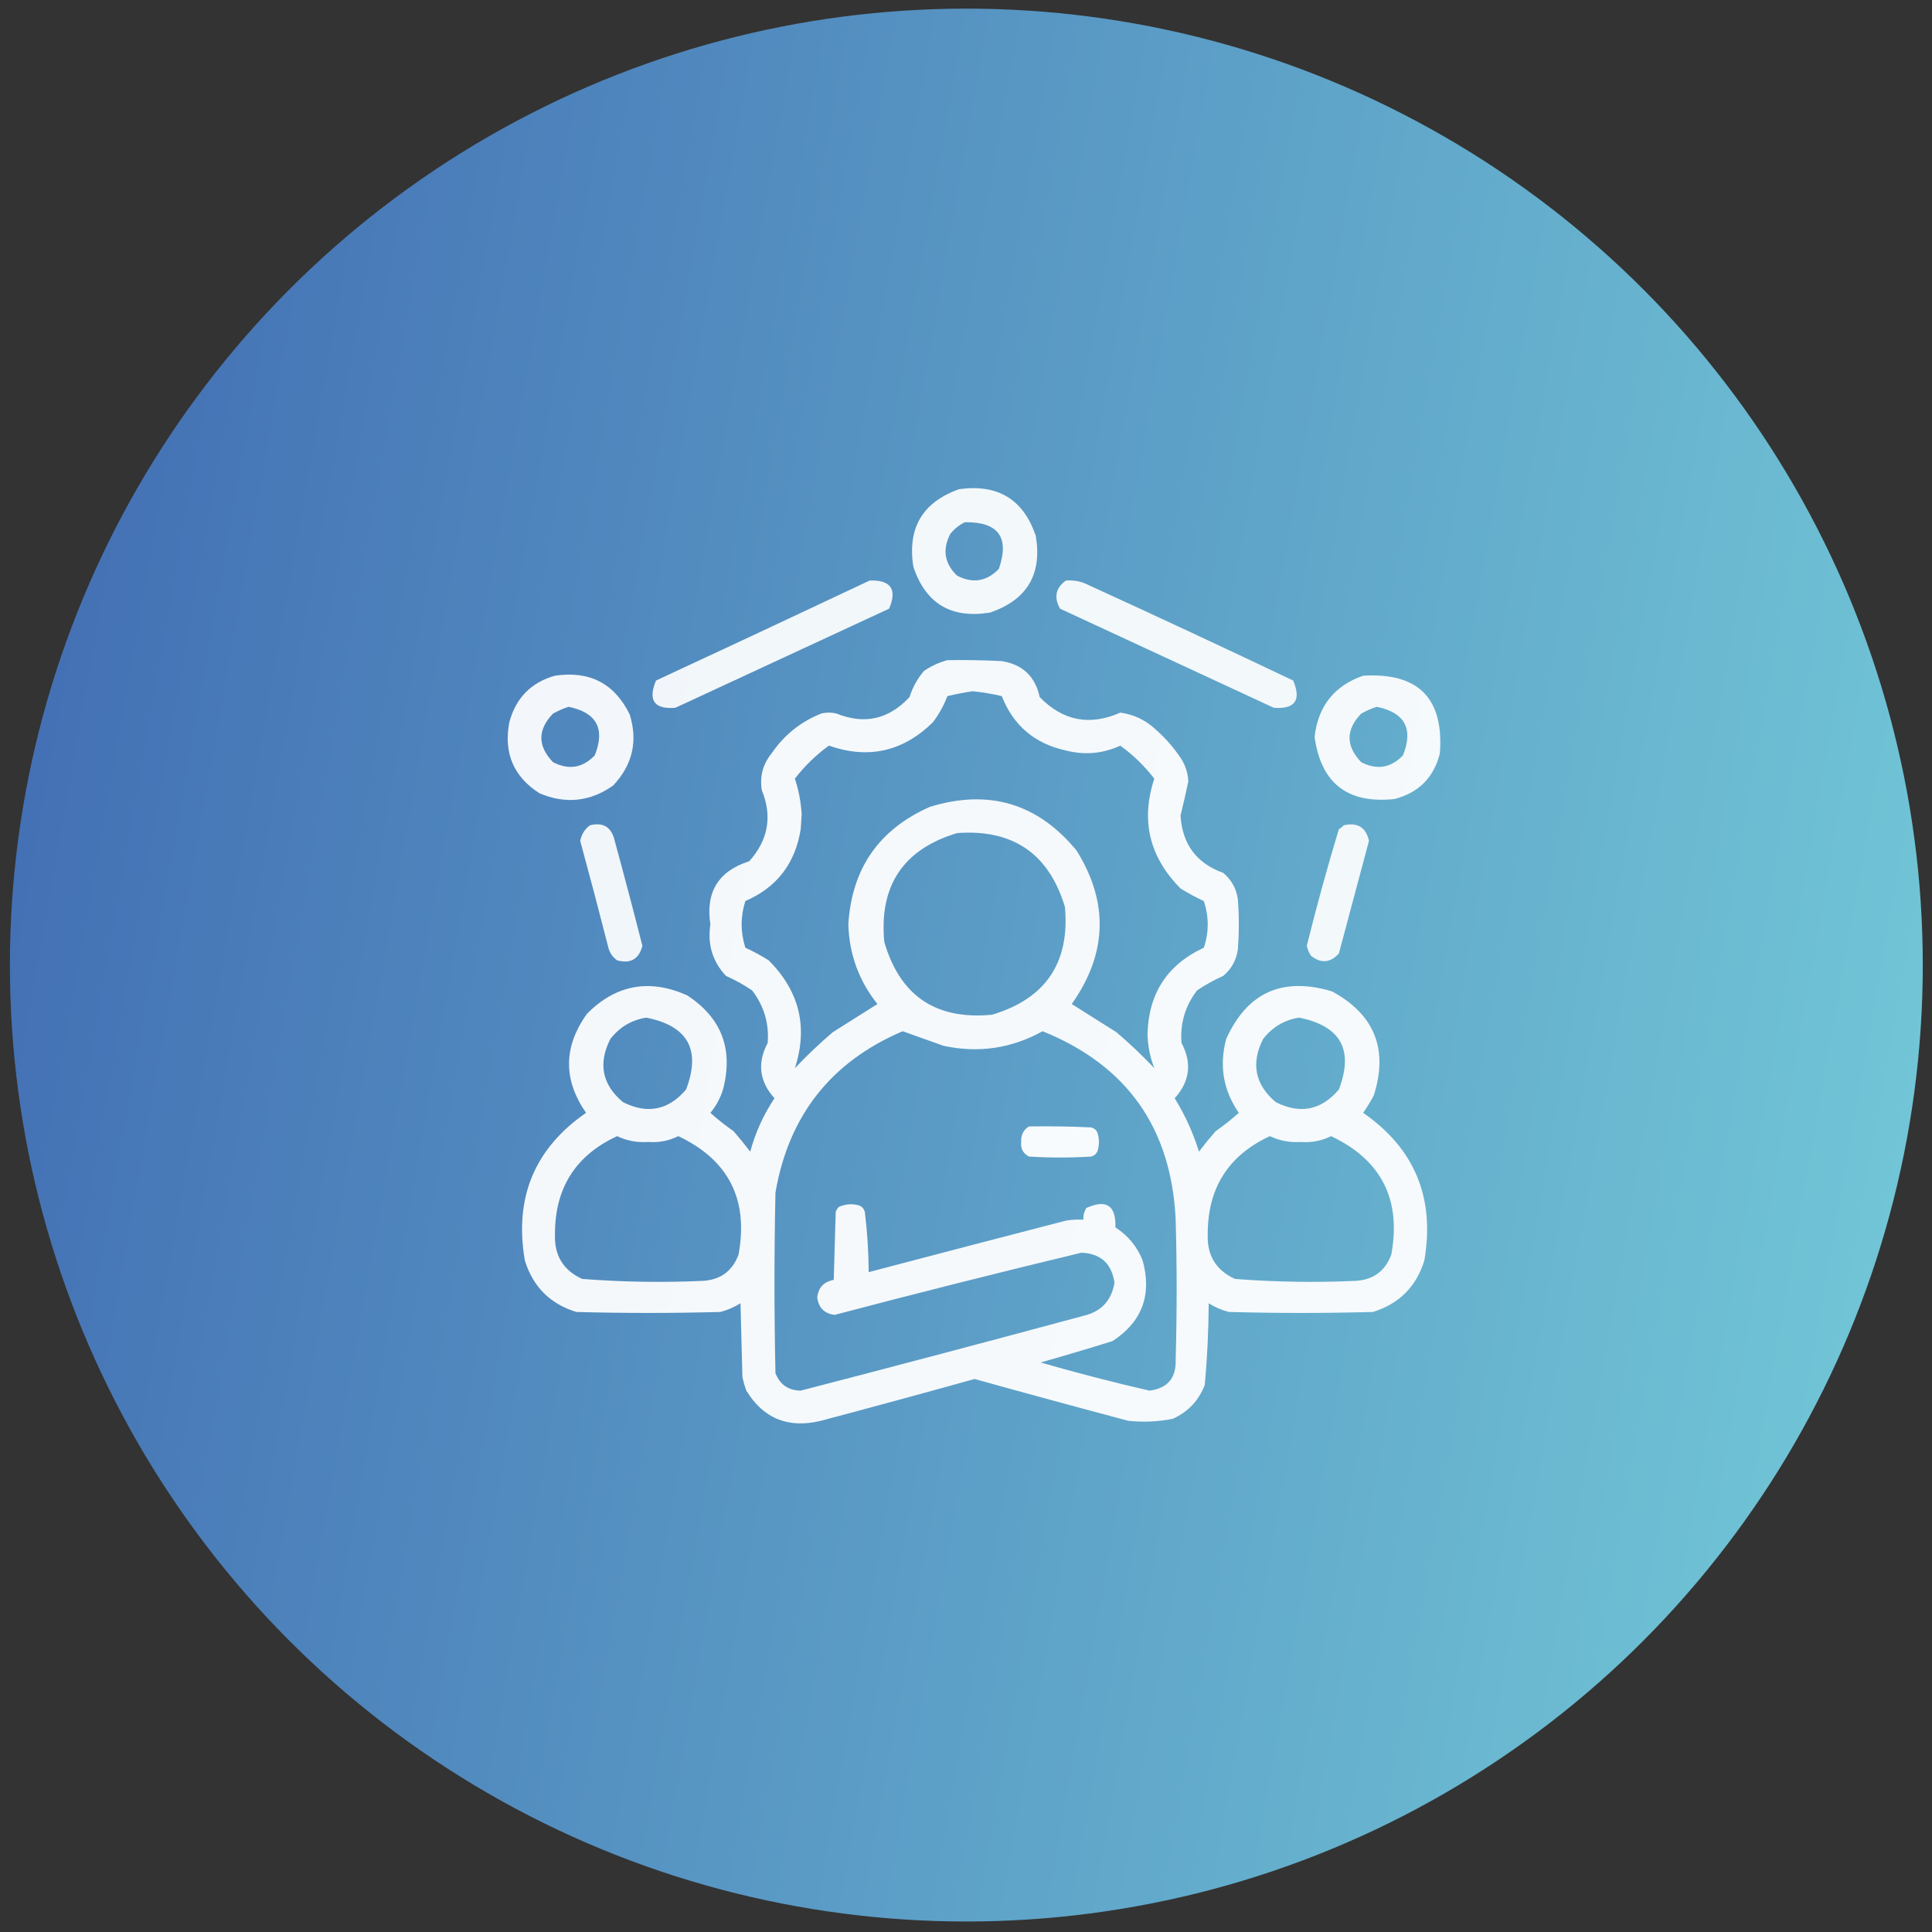<svg width="101" height="101" viewBox="0 0 101 101" fill="none" xmlns="http://www.w3.org/2000/svg">
<rect x="0" y="0" width="101" height="101" fill="#333333" stroke="none"/>
<circle cx="50.518" cy="50.451" r="50" fill="url(#paint0_linear_3197_132)"/>
<path opacity="0.929" fill-rule="evenodd" clip-rule="evenodd" d="M50.136 25.574C52.164 25.292 53.501 26.104 54.148 28.012C54.488 30.022 53.693 31.359 51.761 32.023C49.732 32.356 48.395 31.56 47.75 29.637C47.424 27.613 48.22 26.258 50.136 25.574ZM50.441 27.301C52.194 27.276 52.787 28.089 52.218 29.738C51.584 30.399 50.856 30.518 50.035 30.094C49.373 29.459 49.255 28.731 49.679 27.91C49.894 27.644 50.148 27.441 50.441 27.301Z" fill="white"/>
<path opacity="0.922" fill-rule="evenodd" clip-rule="evenodd" d="M45.465 30.348C46.573 30.313 46.912 30.804 46.481 31.82C42.757 33.547 39.033 35.273 35.309 37C34.203 37.091 33.864 36.617 34.293 35.578C38.032 33.842 41.756 32.099 45.465 30.348Z" fill="white"/>
<path opacity="0.922" fill-rule="evenodd" clip-rule="evenodd" d="M55.722 30.348C56.154 30.315 56.56 30.4 56.941 30.602C60.508 32.233 64.063 33.892 67.605 35.578C68.038 36.61 67.699 37.084 66.59 37C62.866 35.273 59.142 33.547 55.418 31.82C55.084 31.228 55.185 30.737 55.722 30.348Z" fill="white"/>
<path opacity="0.938" fill-rule="evenodd" clip-rule="evenodd" d="M49.527 34.512C50.476 34.495 51.424 34.512 52.371 34.562C53.457 34.734 54.117 35.36 54.352 36.441C55.567 37.689 56.972 37.96 58.566 37.254C59.267 37.35 59.877 37.638 60.395 38.117C60.927 38.582 61.384 39.107 61.766 39.691C61.987 40.05 62.105 40.439 62.121 40.859C61.995 41.456 61.86 42.048 61.715 42.637C61.81 44.136 62.555 45.134 63.949 45.633C64.377 45.993 64.631 46.45 64.711 47.004C64.779 47.884 64.779 48.764 64.711 49.645C64.631 50.198 64.377 50.655 63.949 51.016C63.468 51.231 63.011 51.485 62.578 51.777C61.957 52.592 61.686 53.506 61.766 54.52C62.322 55.571 62.204 56.535 61.41 57.414C61.95 58.288 62.373 59.219 62.68 60.207C62.955 59.842 63.243 59.487 63.543 59.141C63.972 58.842 64.378 58.521 64.762 58.176C63.949 57.002 63.729 55.715 64.102 54.316C65.202 51.879 67.047 51.05 69.637 51.828C71.856 53.035 72.584 54.846 71.82 57.262C71.654 57.58 71.468 57.885 71.262 58.176C73.957 60.043 75.023 62.616 74.461 65.894C74.038 67.266 73.141 68.163 71.77 68.586C69.264 68.654 66.759 68.654 64.254 68.586C63.872 68.493 63.516 68.34 63.188 68.129C63.18 69.556 63.113 70.978 62.984 72.394C62.672 73.215 62.113 73.808 61.309 74.172C60.536 74.326 59.758 74.36 58.973 74.273C56.293 73.561 53.619 72.833 50.949 72.09C48.28 72.833 45.605 73.561 42.926 74.273C41.22 74.691 39.916 74.167 39.016 72.699C38.932 72.467 38.864 72.23 38.812 71.988C38.779 70.702 38.745 69.415 38.711 68.129C38.382 68.34 38.027 68.493 37.645 68.586C35.139 68.654 32.634 68.654 30.129 68.586C28.758 68.163 27.861 67.266 27.438 65.894C26.875 62.616 27.942 60.043 30.637 58.176C29.435 56.444 29.452 54.717 30.688 52.996C32.199 51.477 33.943 51.155 35.918 52.031C37.721 53.208 38.348 54.849 37.797 56.957C37.656 57.409 37.436 57.815 37.137 58.176C37.52 58.521 37.927 58.842 38.355 59.141C38.655 59.487 38.943 59.842 39.219 60.207C39.492 59.205 39.915 58.274 40.488 57.414C39.695 56.535 39.576 55.571 40.133 54.52C40.213 53.506 39.942 52.592 39.32 51.777C38.888 51.485 38.431 51.231 37.949 51.016C37.248 50.262 36.977 49.365 37.137 48.324C36.878 46.639 37.555 45.538 39.168 45.023C40.161 43.915 40.381 42.679 39.828 41.316C39.707 40.597 39.876 39.954 40.336 39.387C40.991 38.426 41.854 37.732 42.926 37.305C43.197 37.237 43.467 37.237 43.738 37.305C45.199 37.892 46.468 37.604 47.547 36.441C47.709 35.93 47.963 35.473 48.309 35.07C48.693 34.813 49.099 34.627 49.527 34.512ZM50.848 36.137C51.362 36.188 51.87 36.273 52.371 36.391C52.975 37.93 54.092 38.878 55.723 39.234C56.701 39.486 57.649 39.401 58.566 38.98C59.242 39.469 59.834 40.045 60.344 40.707C59.626 42.89 60.083 44.803 61.715 46.445C62.108 46.693 62.514 46.913 62.934 47.105C63.205 47.918 63.205 48.73 62.934 49.543C61.026 50.427 60.044 51.934 59.988 54.062C60.006 54.686 60.124 55.279 60.344 55.84C59.714 55.176 59.054 54.55 58.363 53.961C57.581 53.469 56.802 52.978 56.027 52.488C57.886 49.858 57.971 47.184 56.281 44.465C54.248 41.997 51.692 41.235 48.613 42.18C45.95 43.356 44.529 45.404 44.348 48.324C44.395 49.888 44.902 51.276 45.871 52.488C45.096 52.978 44.318 53.469 43.535 53.961C42.844 54.55 42.184 55.176 41.555 55.84C42.251 53.694 41.794 51.815 40.184 50.203C39.793 49.957 39.386 49.737 38.965 49.543C38.707 48.731 38.707 47.919 38.965 47.105C40.609 46.394 41.574 45.142 41.859 43.348C41.876 43.094 41.893 42.84 41.91 42.586C41.873 41.935 41.754 41.309 41.555 40.707C42.065 40.045 42.657 39.469 43.332 38.98C45.391 39.7 47.202 39.293 48.766 37.762C49.085 37.342 49.339 36.885 49.527 36.391C49.975 36.285 50.415 36.2 50.848 36.137ZM50.035 43.551C52.952 43.338 54.831 44.625 55.672 47.41C55.934 50.33 54.664 52.209 51.863 53.047C48.928 53.331 47.049 52.062 46.227 49.238C45.954 46.294 47.223 44.398 50.035 43.551ZM33.785 53.199C35.964 53.63 36.658 54.883 35.867 56.957C34.944 58.04 33.844 58.26 32.566 57.617C31.476 56.699 31.256 55.599 31.906 54.316C32.394 53.692 33.02 53.32 33.785 53.199ZM67.91 53.199C70.09 53.631 70.784 54.884 69.992 56.957C69.073 58.04 67.973 58.26 66.691 57.617C65.608 56.694 65.388 55.594 66.031 54.316C66.519 53.692 67.145 53.32 67.91 53.199ZM47.191 53.91C47.899 54.162 48.609 54.416 49.324 54.672C51.15 55.066 52.876 54.812 54.504 53.91C58.919 55.693 61.237 58.977 61.461 63.762C61.529 66.199 61.529 68.637 61.461 71.074C61.495 72.038 61.038 72.58 60.09 72.699C58.182 72.261 56.287 71.77 54.402 71.227C55.66 70.87 56.912 70.498 58.16 70.109C59.704 69.102 60.229 67.697 59.734 65.894C59.446 65.166 58.972 64.591 58.312 64.168C58.346 63.017 57.839 62.678 56.789 63.152C56.675 63.34 56.624 63.543 56.637 63.762C56.33 63.745 56.026 63.762 55.723 63.812C52.281 64.702 48.845 65.6 45.414 66.504C45.407 65.447 45.339 64.398 45.211 63.355C45.16 63.169 45.042 63.051 44.855 63C44.504 62.917 44.165 62.951 43.84 63.102C43.776 63.178 43.725 63.262 43.688 63.355C43.654 64.54 43.62 65.725 43.586 66.91C43.07 67.003 42.782 67.307 42.723 67.824C42.794 68.37 43.099 68.674 43.637 68.738C47.925 67.607 52.225 66.523 56.535 65.488C57.545 65.533 58.121 66.058 58.262 67.062C58.105 67.997 57.564 68.573 56.637 68.789C51.713 70.117 46.787 71.421 41.859 72.699C41.212 72.688 40.772 72.383 40.539 71.785C40.471 68.637 40.471 65.488 40.539 62.34C41.235 58.311 43.452 55.501 47.191 53.91ZM32.262 59.395C32.771 59.638 33.313 59.739 33.887 59.699C34.444 59.741 34.969 59.64 35.461 59.395C38.09 60.64 39.139 62.705 38.609 65.59C38.285 66.455 37.658 66.912 36.73 66.961C34.628 67.055 32.529 67.021 30.434 66.859C29.445 66.407 28.971 65.629 29.012 64.523C29.008 62.108 30.091 60.398 32.262 59.395ZM66.387 59.395C66.896 59.638 67.438 59.739 68.012 59.699C68.569 59.741 69.094 59.64 69.586 59.395C72.215 60.64 73.264 62.705 72.734 65.59C72.41 66.455 71.784 66.912 70.856 66.961C68.753 67.055 66.654 67.021 64.559 66.859C63.57 66.407 63.096 65.629 63.137 64.523C63.133 62.108 64.216 60.398 66.387 59.395Z" fill="white"/>
<path opacity="0.93" fill-rule="evenodd" clip-rule="evenodd" d="M29.011 35.324C30.825 35.054 32.129 35.732 32.921 37.355C33.354 38.75 33.066 39.986 32.058 41.062C30.853 41.913 29.567 42.048 28.199 41.469C26.848 40.601 26.323 39.366 26.625 37.762C26.965 36.491 27.76 35.678 29.011 35.324ZM29.722 36.949C31.193 37.251 31.65 38.097 31.093 39.488C30.458 40.15 29.73 40.268 28.91 39.844C28.097 38.997 28.097 38.151 28.91 37.305C29.18 37.155 29.45 37.036 29.722 36.949Z" fill="white"/>
<path opacity="0.93" fill-rule="evenodd" clip-rule="evenodd" d="M71.262 35.324C74.153 35.152 75.49 36.506 75.273 39.387C74.952 40.656 74.156 41.452 72.887 41.773C70.443 42.026 69.055 40.943 68.723 38.523C68.907 36.914 69.753 35.847 71.262 35.324ZM71.973 36.949C73.444 37.251 73.901 38.097 73.344 39.488C72.709 40.15 71.981 40.268 71.16 39.844C70.348 38.997 70.348 38.151 71.16 37.305C71.43 37.155 71.701 37.036 71.973 36.949Z" fill="white"/>
<path opacity="0.921" fill-rule="evenodd" clip-rule="evenodd" d="M30.84 43.145C31.509 42.979 31.932 43.216 32.109 43.855C32.616 45.713 33.107 47.575 33.582 49.441C33.405 50.142 32.965 50.396 32.262 50.203C32.027 50.037 31.875 49.817 31.805 49.543C31.329 47.675 30.838 45.814 30.332 43.957C30.402 43.611 30.572 43.34 30.84 43.145Z" fill="white"/>
<path opacity="0.921" fill-rule="evenodd" clip-rule="evenodd" d="M70.246 43.145C70.969 42.98 71.409 43.251 71.566 43.957C71.042 45.92 70.517 47.883 69.992 49.848C69.534 50.347 69.043 50.381 68.519 49.949C68.423 49.791 68.356 49.622 68.316 49.441C68.824 47.395 69.382 45.363 69.992 43.348C70.093 43.29 70.178 43.222 70.246 43.145Z" fill="white"/>
<path opacity="0.956" fill-rule="evenodd" clip-rule="evenodd" d="M53.793 58.887C54.877 58.87 55.96 58.887 57.043 58.938C57.229 58.988 57.347 59.107 57.398 59.293C57.466 59.564 57.466 59.835 57.398 60.105C57.347 60.292 57.229 60.41 57.043 60.461C55.959 60.529 54.876 60.529 53.793 60.461C53.486 60.306 53.351 60.052 53.386 59.699C53.364 59.337 53.5 59.066 53.793 58.887Z" fill="white"/>
<defs>
<linearGradient id="paint0_linear_3197_132" x1="0.518" y1="0.451" x2="116.239" y2="20.817" gradientUnits="userSpaceOnUse">
<stop stop-color="#406AB2"/>
<stop offset="1" stop-color="#75CDD9"/>
</linearGradient>
</defs>
</svg>
